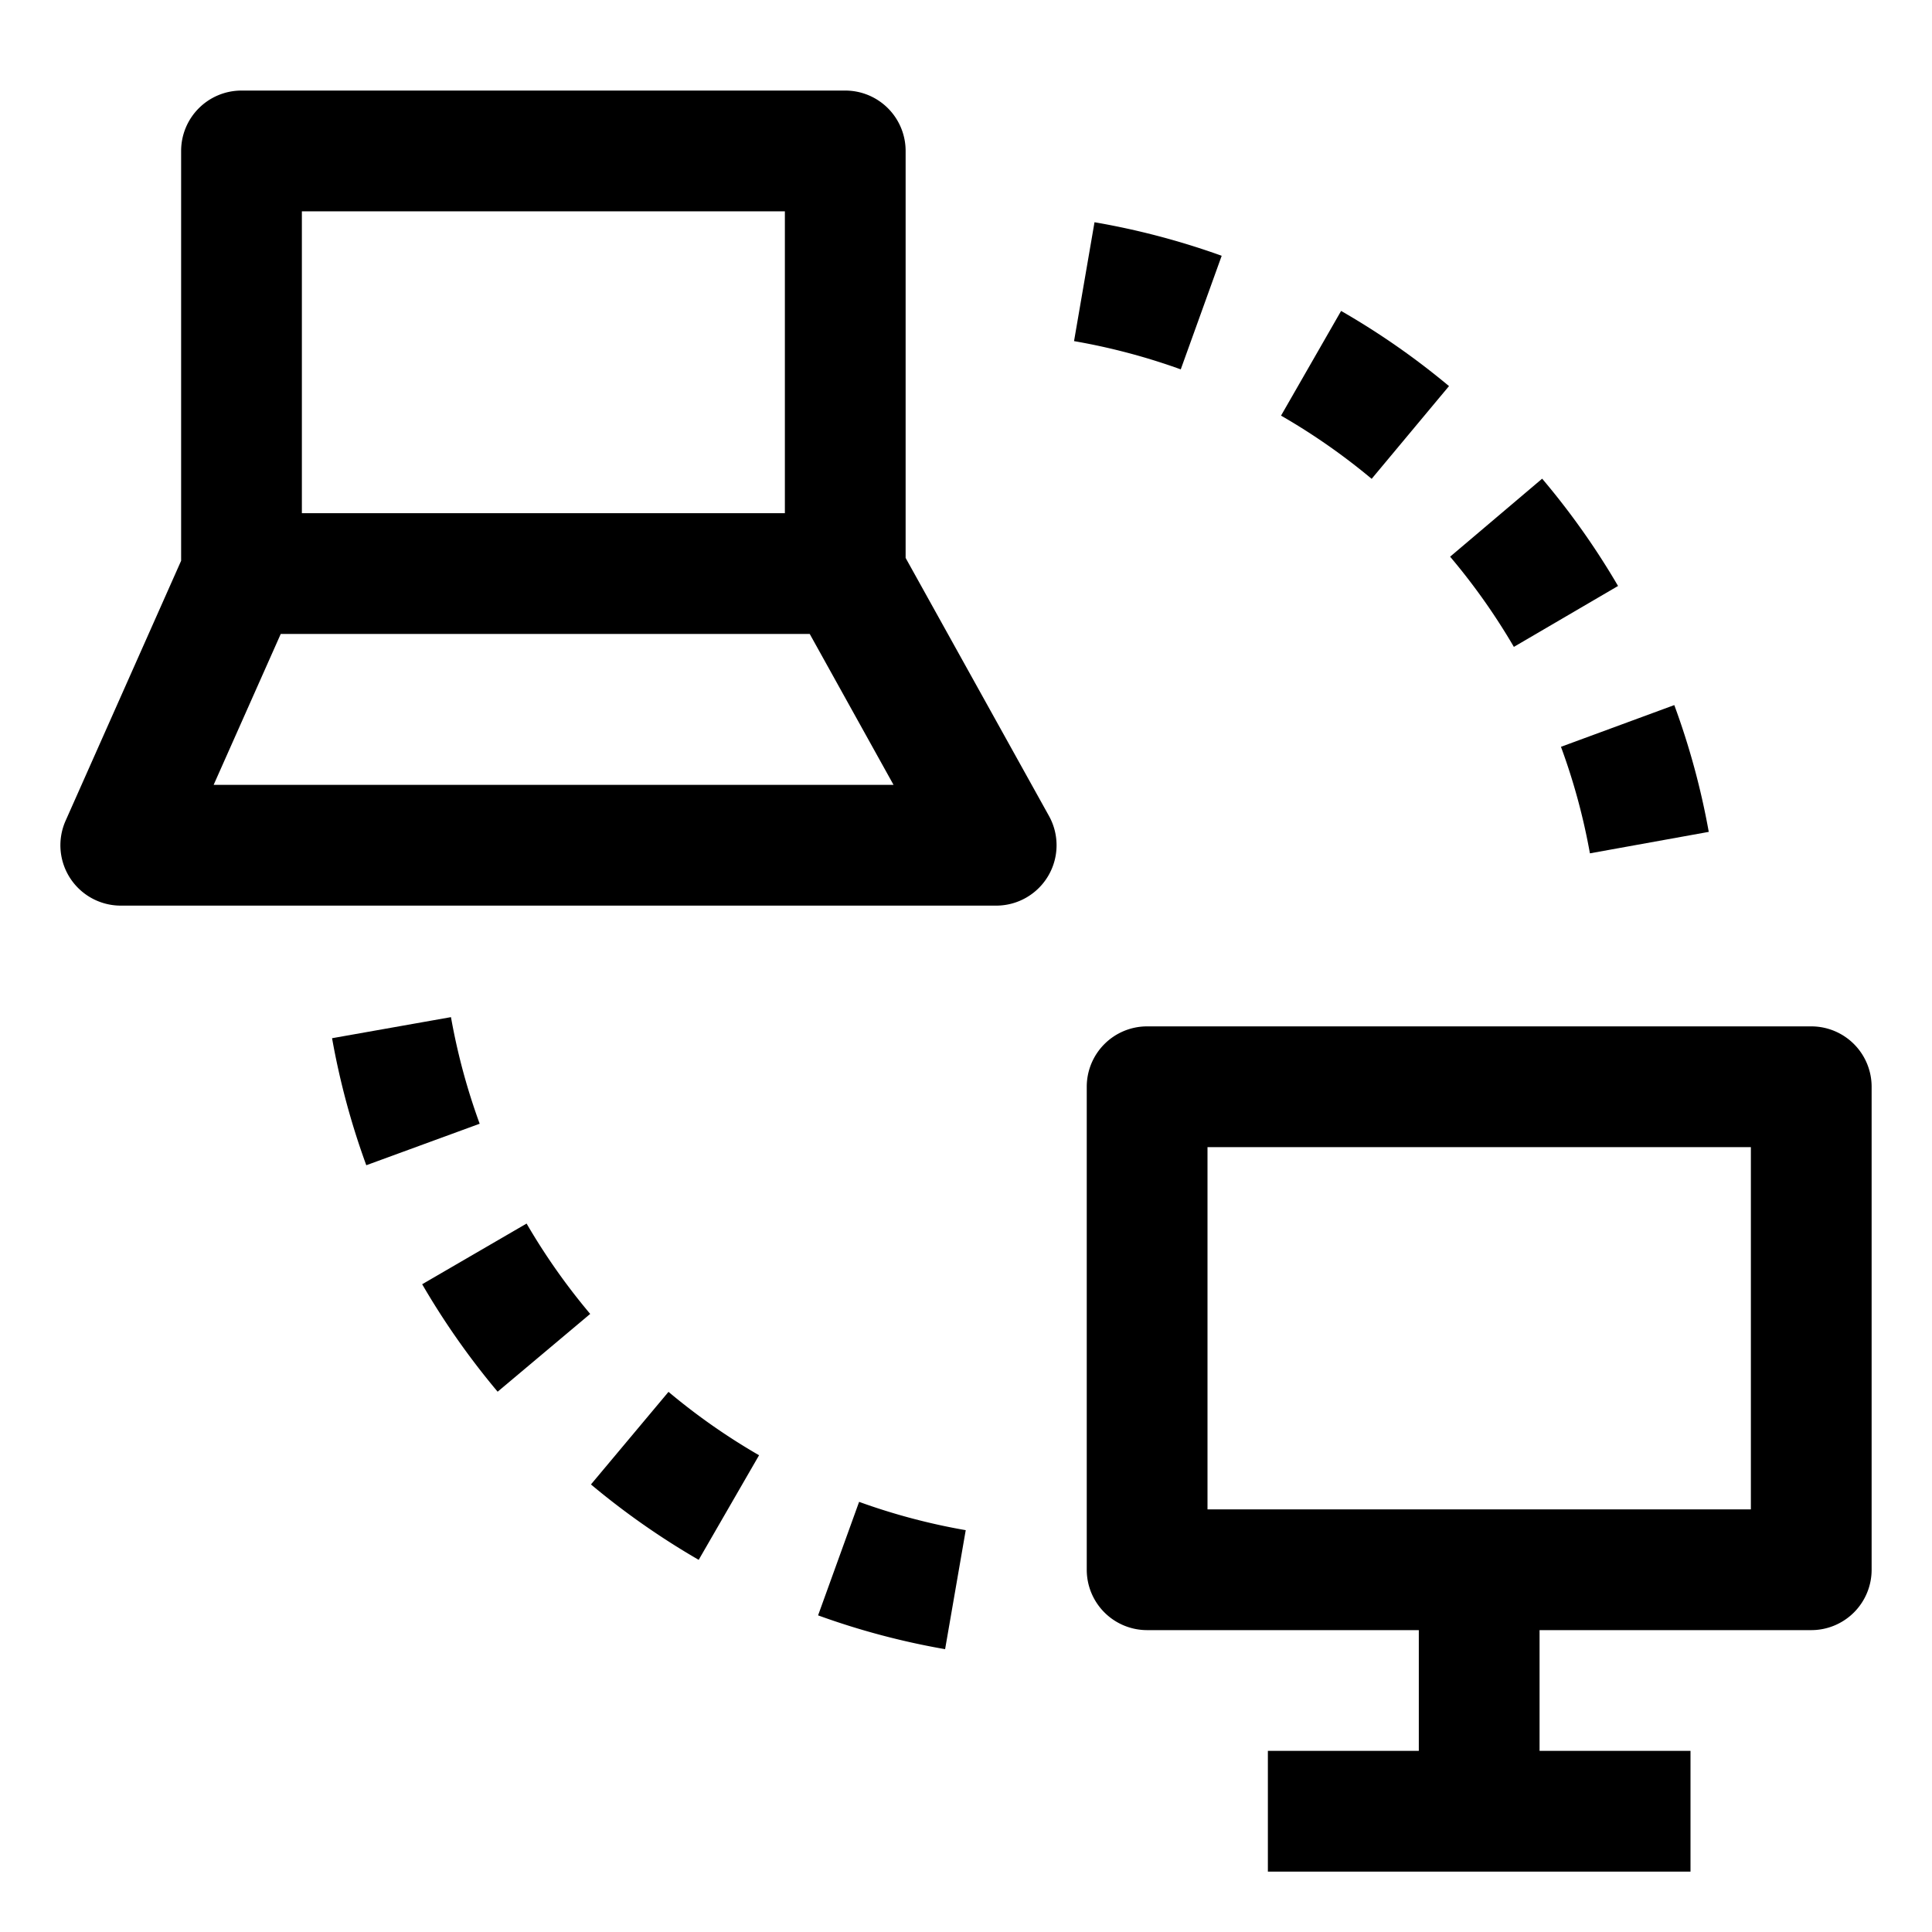 <?xml version="1.0" ?><!-- Uploaded to: SVG Repo, www.svgrepo.com, Generator: SVG Repo Mixer Tools -->
<svg fill="#000000" width="800px" height="800px" viewBox="0 0 64 64" data-name="Material Expand" id="Material_Expand" xmlns="http://www.w3.org/2000/svg"><path d="M6,5V18.576L2.173,27.188A2,2,0,0,0,4,30H33a2,2,0,0,0,1.748-2.972L30,18.482V5a2,2,0,0,0-2-2H8A2,2,0,0,0,6,5ZM7.077,26,9.3,21H26.823L29.6,26ZM10,7H26V17H10Z"/><path d="M60,34H38a2,2,0,0,0-2,2V52a2,2,0,0,0,2,2h9v4H42v4H56V58H51V54h9a2,2,0,0,0,2-2V36A2,2,0,0,0,60,34ZM58,50H40V38H58Z"/><path d="M31.308,54.631l.683-3.942a20.849,20.849,0,0,1-3.532-.938L27.1,53.511A24.789,24.789,0,0,0,31.308,54.631Z"/><path d="M23.145,51.672l2-3.465a21,21,0,0,1-3-2.1l-2.569,3.067A25.269,25.269,0,0,0,23.145,51.672Z"/><path d="M19.551,43.525a21.121,21.121,0,0,1-2.107-2.993l-3.459,2.01a25.3,25.3,0,0,0,2.5,3.56Z"/><path d="M11,34.392A25.021,25.021,0,0,0,12.134,38.6l3.756-1.375a20.913,20.913,0,0,1-.951-3.531Z"/><path d="M56.605,27.557a24.851,24.851,0,0,0-1.142-4.2l-3.754,1.382a20.846,20.846,0,0,1,.959,3.529Z"/><path d="M48.037,18.441a21.132,21.132,0,0,1,2.112,2.988L53.6,19.411a25.133,25.133,0,0,0-2.514-3.554Z"/><path d="M45.438,15.862,48,12.79A25.005,25.005,0,0,0,44.426,10.3l-1.99,3.468A21.14,21.14,0,0,1,45.438,15.862Z"/><path d="M39.114,12.236,40.47,8.473a24.937,24.937,0,0,0-4.213-1.111L35.579,11.3A20.929,20.929,0,0,1,39.114,12.236Z"/></svg>
